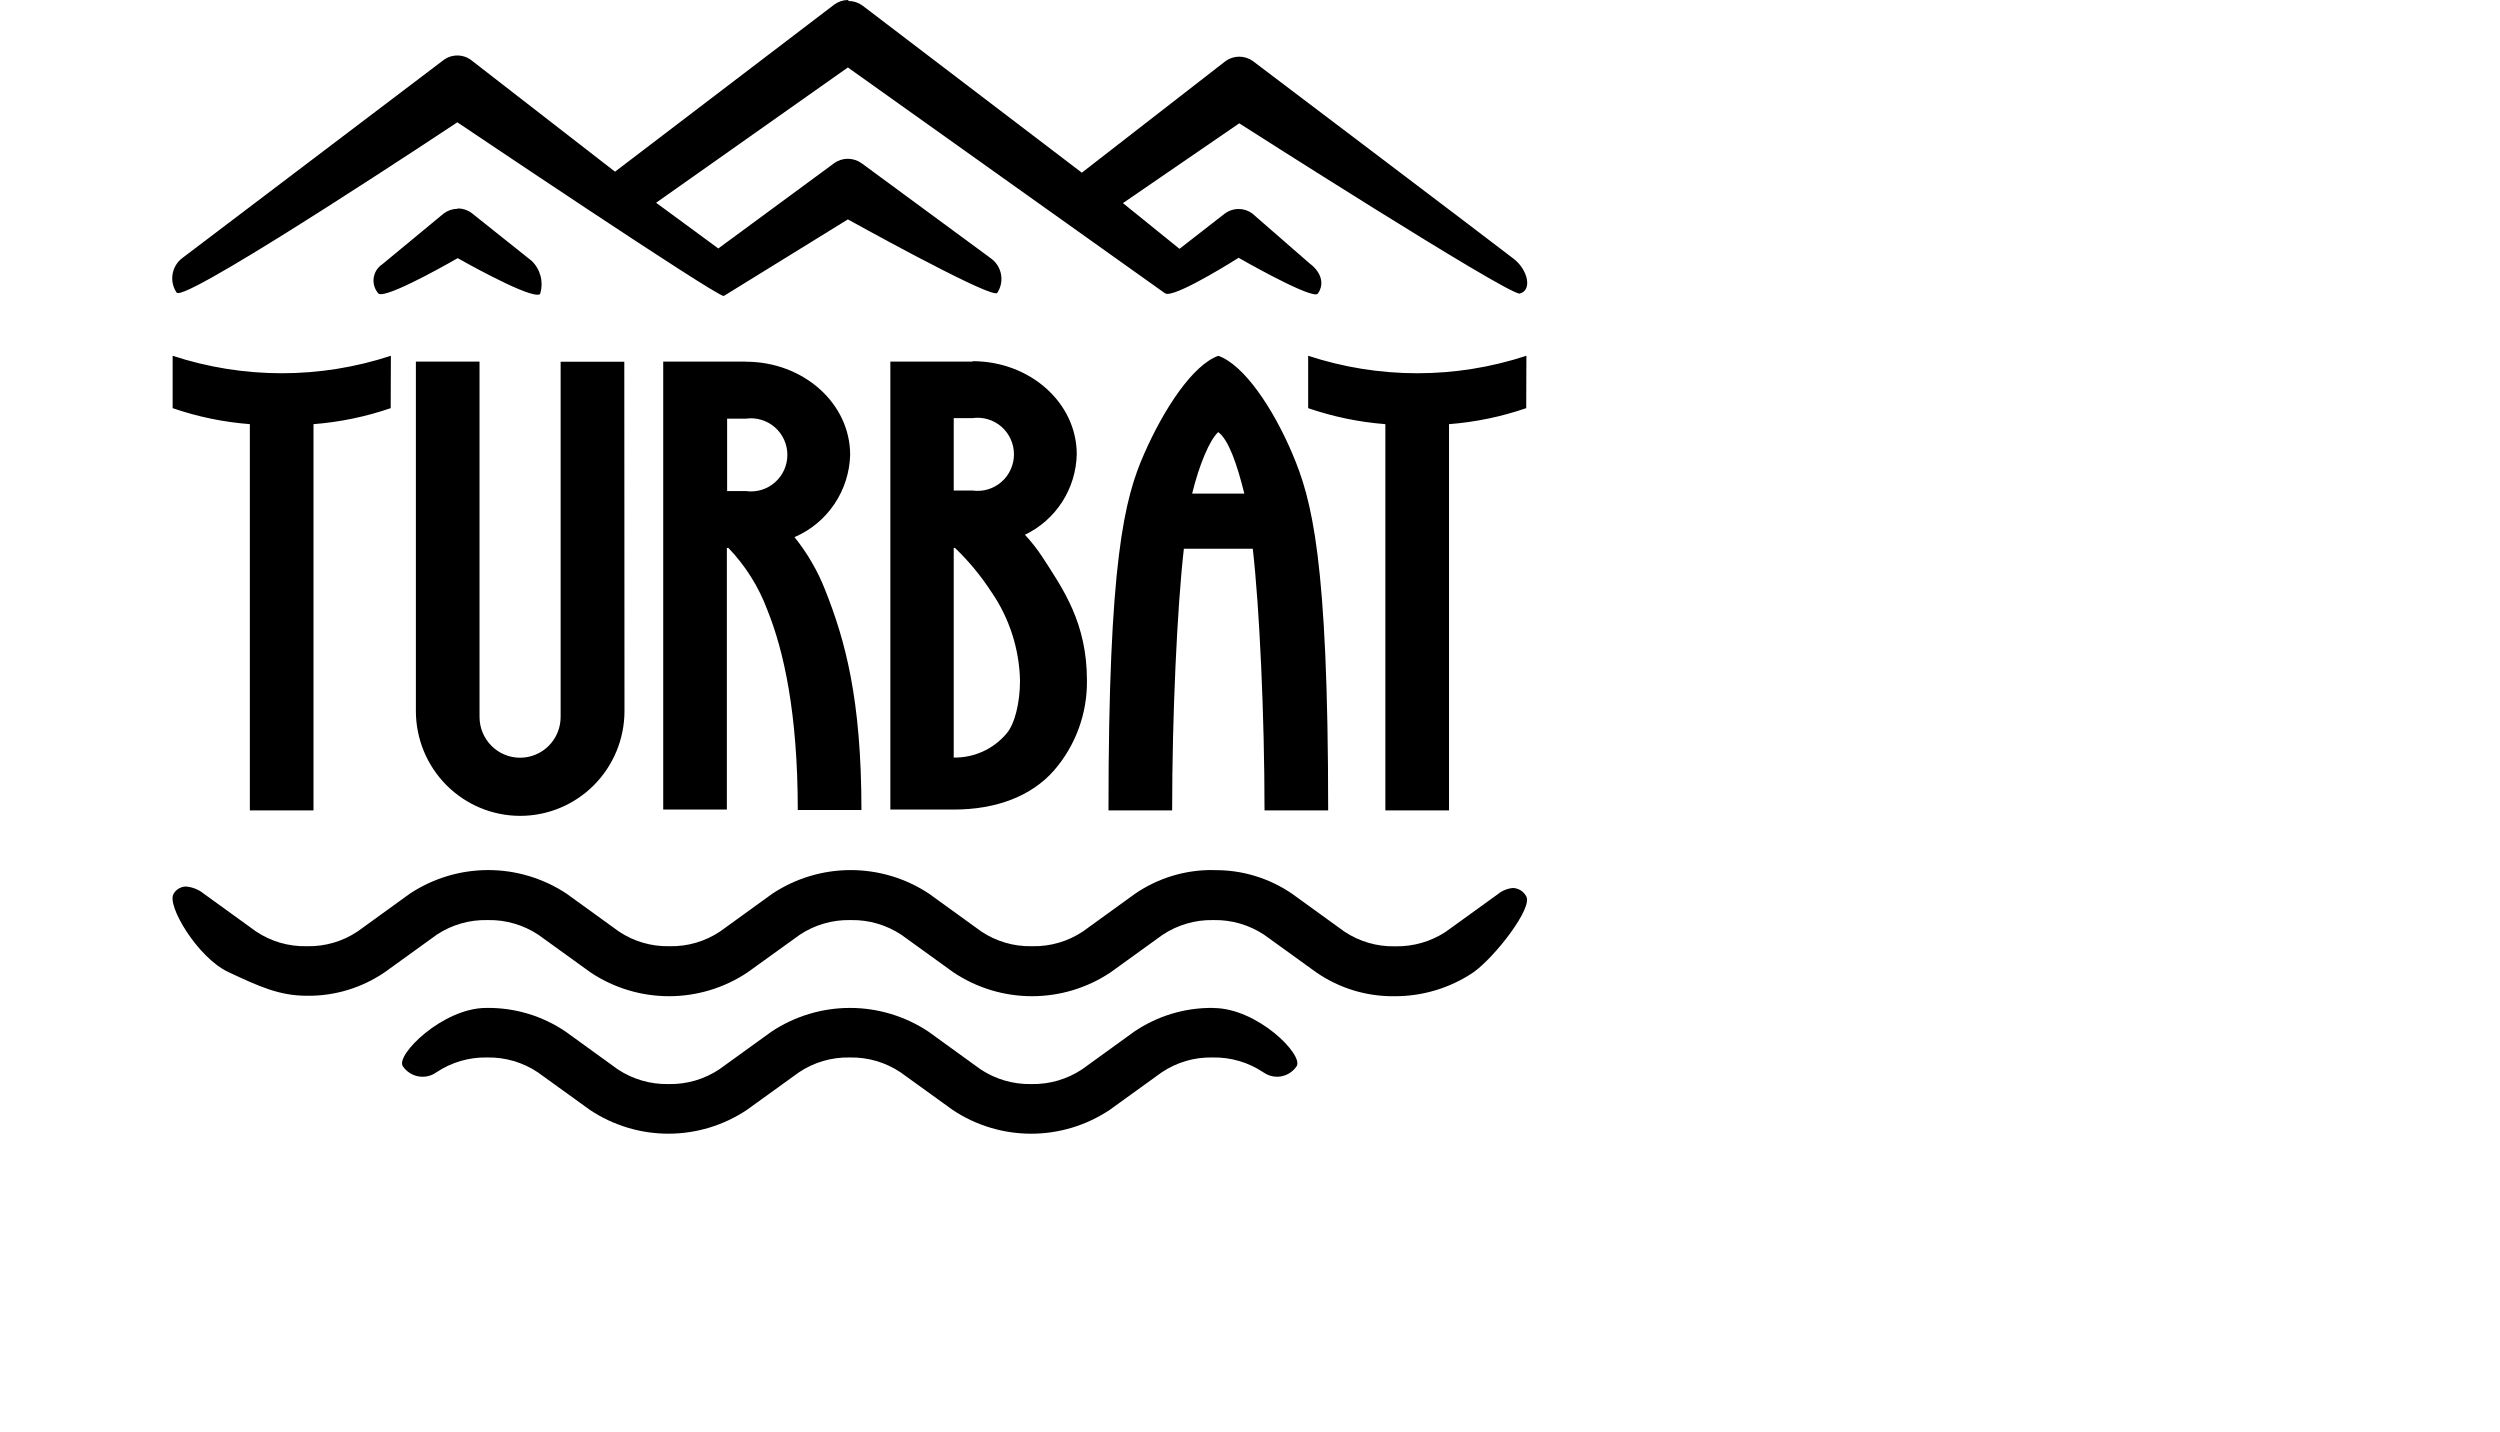 <svg width="110" height="63" viewBox="0 0 140 93" fill="#000000" xmlns="http://www.w3.org/2000/svg">
<path d="M67.626 56.513C65.812 56.486 64.034 57.023 62.535 58.051L59.145 60.503C58.176 61.148 57.035 61.482 55.873 61.459H55.82C54.658 61.483 53.517 61.149 52.548 60.503L49.158 58.051C47.647 57.048 45.875 56.514 44.064 56.514C42.253 56.514 40.482 57.048 38.97 58.051L35.58 60.503C34.612 61.149 33.47 61.483 32.308 61.459H32.273C31.113 61.482 29.973 61.148 29.007 60.503L25.617 58.051C24.104 57.048 22.332 56.513 20.52 56.513C18.708 56.513 16.935 57.048 15.423 58.051L12.033 60.503C11.066 61.148 9.927 61.482 8.767 61.459H8.714C7.552 61.483 6.41 61.149 5.442 60.503L2.052 58.051C1.723 57.783 1.322 57.62 0.9 57.582C0.737 57.582 0.576 57.624 0.434 57.706C0.292 57.787 0.174 57.904 0.091 58.045C-0.405 58.769 1.644 62.201 3.634 63.133C5.625 64.066 6.93 64.671 8.725 64.677C10.542 64.705 12.323 64.165 13.822 63.133L17.212 60.687C18.179 60.059 19.31 59.736 20.461 59.761H20.508C21.669 59.74 22.81 60.074 23.78 60.717L27.17 63.163C28.68 64.17 30.452 64.706 32.264 64.706C34.076 64.706 35.848 64.17 37.358 63.163L40.754 60.717C41.721 60.074 42.86 59.74 44.02 59.761H44.085C45.246 59.741 46.387 60.074 47.357 60.717L50.747 63.163C52.257 64.17 54.029 64.706 55.841 64.706C57.653 64.706 59.425 64.17 60.935 63.163L64.325 60.717C65.295 60.074 66.435 59.74 67.597 59.761H67.65C68.811 59.741 69.952 60.074 70.922 60.717L74.312 63.163C75.809 64.195 77.588 64.734 79.403 64.707C81.217 64.712 82.991 64.175 84.5 63.163C85.906 62.172 88.427 58.924 87.931 58.199C87.847 58.047 87.725 57.919 87.577 57.828C87.429 57.736 87.26 57.684 87.087 57.677C86.723 57.708 86.377 57.849 86.094 58.081L82.698 60.533C81.734 61.161 80.605 61.485 79.456 61.465H79.403C78.241 61.489 77.1 61.155 76.131 60.509L72.741 58.057C71.241 57.027 69.46 56.489 67.644 56.519L67.626 56.513ZM67.644 65.467H67.579C65.764 65.449 63.987 65.985 62.482 67.005L59.092 69.457C58.122 70.1 56.982 70.433 55.82 70.413H55.773C54.611 70.433 53.471 70.099 52.501 69.457L49.111 67.005C47.599 66.002 45.828 65.467 44.017 65.467C42.206 65.467 40.435 66.002 38.923 67.005L35.527 69.457C34.558 70.101 33.417 70.434 32.255 70.413H32.214C31.05 70.433 29.908 70.1 28.936 69.457L25.546 67.005C24.041 65.985 22.264 65.449 20.449 65.467H20.39C17.573 65.467 14.484 68.531 14.974 69.255C15.09 69.427 15.24 69.573 15.413 69.686C15.587 69.799 15.781 69.876 15.985 69.913C16.188 69.949 16.397 69.945 16.599 69.899C16.8 69.853 16.991 69.768 17.159 69.647C18.128 69 19.269 68.665 20.431 68.685H20.461C21.625 68.664 22.768 68.999 23.738 69.647L27.129 72.093C28.639 73.1 30.411 73.636 32.222 73.636C34.035 73.636 35.806 73.1 37.316 72.093L40.707 69.647C41.675 69 42.816 68.665 43.978 68.685H44.026C45.188 68.665 46.329 69 47.298 69.647L50.688 72.093C52.199 73.1 53.972 73.637 55.785 73.637C57.598 73.637 59.37 73.1 60.882 72.093L64.272 69.647C65.24 68.999 66.381 68.663 67.544 68.685H67.585C68.749 68.664 69.893 68.999 70.863 69.647C71.125 69.835 71.439 69.936 71.76 69.938C72.01 69.936 72.255 69.874 72.475 69.756C72.696 69.638 72.884 69.468 73.024 69.261C73.521 68.537 70.485 65.473 67.615 65.473" fill="#000000"/>
<path d="M43.893 0C43.567 0.001 43.251 0.107 42.989 0.303L28.756 11.151L19.418 3.907C19.157 3.71 18.84 3.604 18.515 3.604C18.189 3.604 17.872 3.71 17.611 3.907L0.649 16.762C0.312 17.016 0.086 17.392 0.018 17.81C-0.051 18.228 0.044 18.656 0.283 19.006C0.283 19.006 0.33 19.036 0.377 19.036C1.824 19.036 18.515 7.944 18.515 7.944C18.515 7.944 35.276 19.226 35.819 19.226L43.881 14.25C43.881 14.25 52.516 19.047 53.484 19.047C53.526 19.047 53.555 19.047 53.567 19.047C53.807 18.698 53.903 18.27 53.834 17.851C53.766 17.433 53.539 17.057 53.201 16.803V16.803L44.785 10.61C44.522 10.419 44.206 10.315 43.881 10.313C43.556 10.312 43.239 10.416 42.977 10.61L35.465 16.138L31.425 13.169L43.881 4.382L64.475 19.047C64.523 19.077 64.579 19.091 64.635 19.089C65.574 19.089 69.259 16.744 69.259 16.744C69.259 16.744 73.394 19.119 74.268 19.119C74.293 19.122 74.319 19.119 74.344 19.111C74.368 19.102 74.391 19.089 74.409 19.071C74.906 18.347 74.528 17.581 73.819 17.064L70.145 13.864C69.888 13.675 69.578 13.573 69.259 13.573C68.941 13.573 68.63 13.675 68.373 13.864L65.42 16.162L61.747 13.193L69.301 8.01C69.301 8.01 86.599 19.071 87.515 19.071C88.353 18.858 88.046 17.533 87.149 16.827C86.251 16.12 70.187 3.966 70.187 3.966C69.928 3.781 69.618 3.681 69.301 3.681C68.983 3.681 68.673 3.781 68.415 3.966L59.077 11.216L44.838 0.368C44.577 0.172 44.26 0.066 43.934 0.065L43.893 0ZM18.538 13.561C18.215 13.562 17.901 13.666 17.64 13.858L13.648 17.159C13.494 17.259 13.364 17.39 13.266 17.545C13.168 17.7 13.105 17.874 13.081 18.056C13.057 18.238 13.072 18.423 13.126 18.598C13.18 18.774 13.272 18.935 13.394 19.071C13.44 19.099 13.494 19.112 13.548 19.107C14.498 19.107 18.538 16.767 18.538 16.767C18.538 16.767 22.714 19.142 23.706 19.142C23.812 19.142 23.883 19.142 23.907 19.047C24.012 18.679 24.016 18.288 23.917 17.918C23.818 17.548 23.621 17.212 23.346 16.946L19.442 13.834C19.18 13.641 18.863 13.537 18.538 13.537" fill="#000000"/>
<path d="M87.953 23.108C83.348 24.622 78.383 24.622 73.778 23.108V26.511C75.399 27.068 77.084 27.417 78.792 27.55V52.636H82.927V27.55C84.635 27.418 86.32 27.069 87.941 26.511L87.953 23.108ZM67.949 23.108C66.277 23.702 64.405 26.564 63.124 29.479C61.842 32.395 60.808 36.408 60.808 52.636H64.943C64.943 46.538 65.267 39.46 65.704 35.642H70.181C70.618 39.46 70.943 46.538 70.943 52.636H75.077C75.077 36.307 74.014 32.448 72.756 29.479C71.498 26.511 69.608 23.696 67.937 23.108H67.949ZM66.242 32.062C66.703 30.168 67.388 28.559 67.937 28.066C68.61 28.559 69.165 30.168 69.632 32.062H66.242ZM14.198 23.108C9.593 24.622 4.628 24.622 0.023 23.108V26.511C1.644 27.069 3.329 27.418 5.038 27.55V52.636H9.172V27.55C10.88 27.417 12.565 27.068 14.186 26.511L14.198 23.108ZM51.997 23.488H46.64V52.582H50.774C53.532 52.582 55.824 51.697 57.271 50.041C58.673 48.424 59.435 46.344 59.409 44.198C59.409 40.446 57.861 38.261 56.521 36.189C56.183 35.672 55.801 35.185 55.381 34.734C56.368 34.262 57.205 33.523 57.8 32.601C58.394 31.678 58.722 30.608 58.747 29.509C58.747 26.166 55.717 23.459 51.973 23.459L51.997 23.488ZM50.756 31.86V27.158H51.973C52.308 27.11 52.649 27.135 52.974 27.231C53.298 27.327 53.599 27.492 53.854 27.715C54.11 27.938 54.315 28.214 54.455 28.523C54.596 28.833 54.669 29.169 54.669 29.509C54.669 29.849 54.596 30.186 54.455 30.495C54.315 30.805 54.11 31.08 53.854 31.303C53.599 31.526 53.298 31.691 52.974 31.787C52.649 31.883 52.308 31.908 51.973 31.86H50.756ZM50.756 49.174V35.589H50.839C51.733 36.447 52.525 37.405 53.201 38.445C54.367 40.139 55.014 42.139 55.062 44.198C55.062 45.647 54.719 47.054 54.164 47.672C53.74 48.166 53.213 48.56 52.62 48.825C52.026 49.09 51.382 49.219 50.733 49.204L50.756 49.174ZM37.243 23.488H31.887V52.582H36.021V35.589H36.121C37.229 36.743 38.089 38.113 38.649 39.615C39.712 42.239 40.627 46.318 40.627 52.612H44.762C44.762 45.362 43.693 41.556 42.399 38.303C41.913 37.07 41.244 35.919 40.415 34.888C41.462 34.438 42.36 33.696 43 32.748C43.641 31.801 43.998 30.689 44.029 29.545C44.029 26.202 40.999 23.494 37.255 23.494L37.243 23.488ZM36.038 31.896V27.193H37.255C37.59 27.145 37.931 27.17 38.256 27.267C38.581 27.363 38.881 27.528 39.136 27.751C39.392 27.974 39.597 28.249 39.738 28.559C39.878 28.868 39.951 29.204 39.951 29.545C39.951 29.885 39.878 30.221 39.738 30.531C39.597 30.84 39.392 31.116 39.136 31.339C38.881 31.561 38.581 31.727 38.256 31.823C37.931 31.919 37.59 31.944 37.255 31.896H36.038ZM29.359 23.494H25.224V46.188V46.568C25.224 47.27 24.947 47.943 24.453 48.44C23.959 48.937 23.289 49.216 22.59 49.216C21.892 49.216 21.222 48.937 20.728 48.44C20.234 47.943 19.956 47.27 19.956 46.568V23.488H15.822V46.181C15.822 47.988 16.536 49.72 17.806 50.997C19.077 52.274 20.8 52.992 22.596 52.992C24.393 52.992 26.116 52.274 27.386 50.997C28.657 49.72 29.371 47.988 29.371 46.181L29.359 23.494Z"  fill="#000000"/>
</svg>
